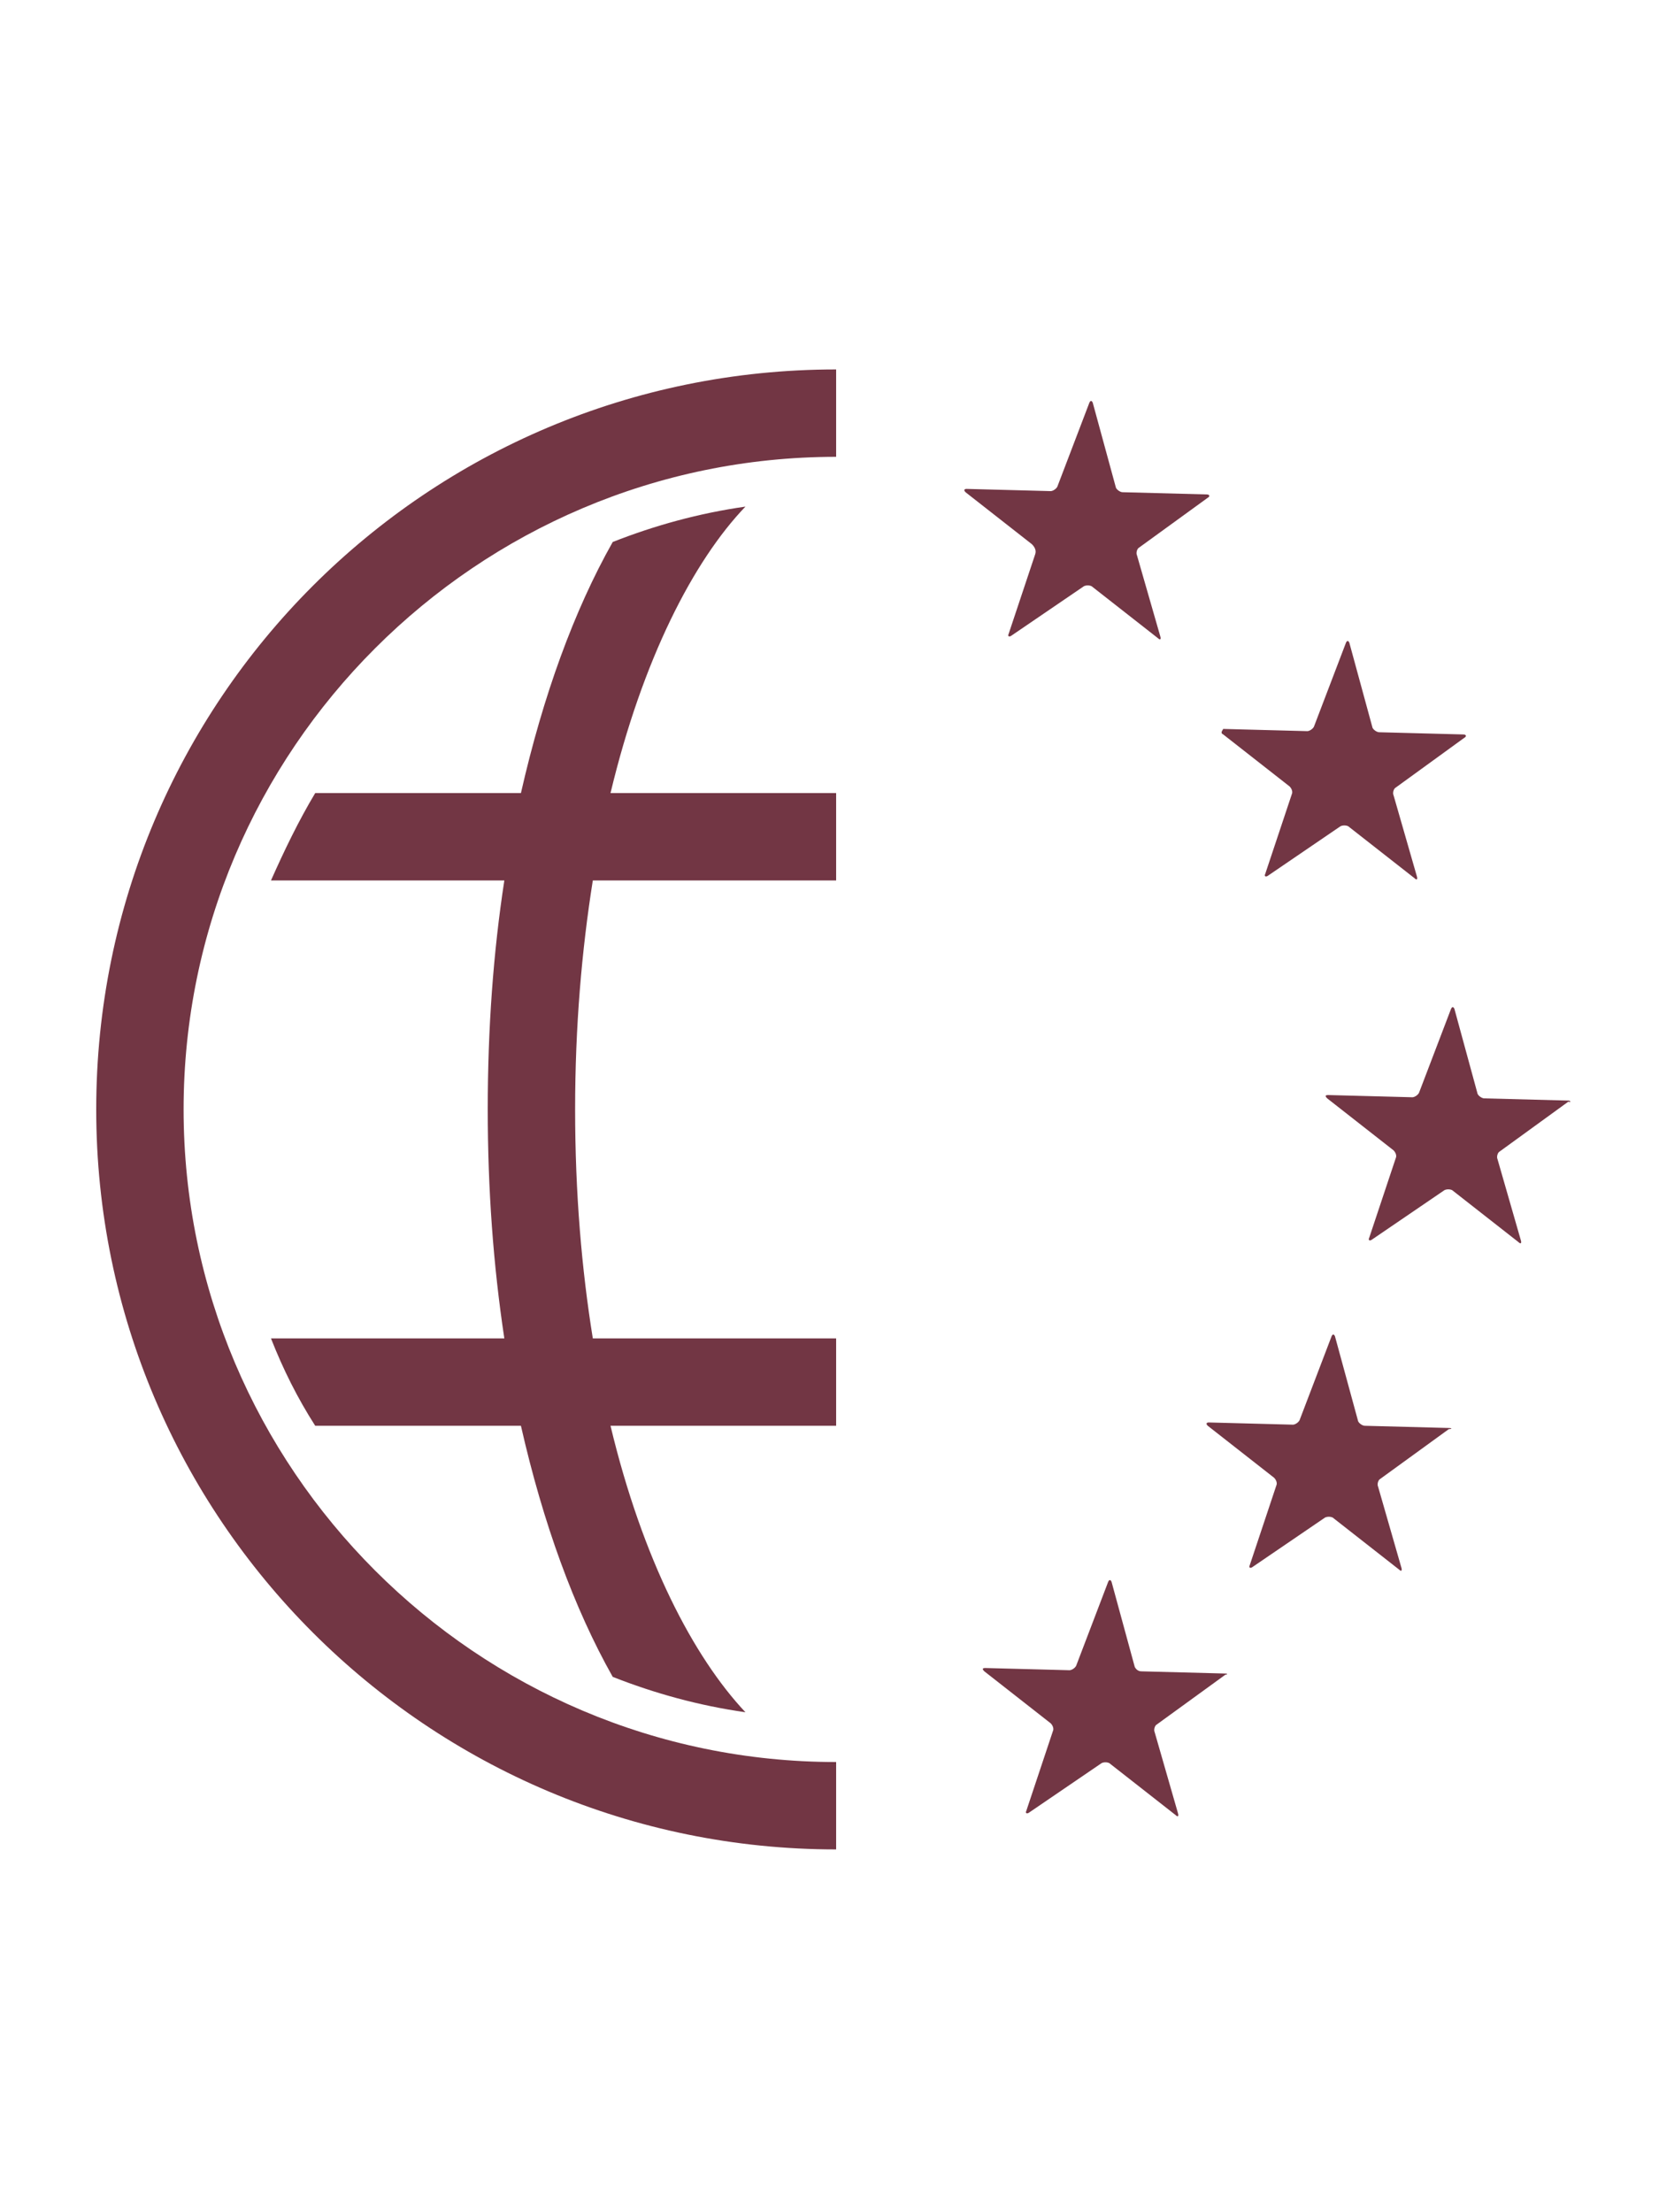 <?xml version="1.0" encoding="utf-8"?>
<!-- Generator: Adobe Illustrator 21.0.2, SVG Export Plug-In . SVG Version: 6.00 Build 0)  -->
<svg version="1.1" id="Layer_1" xmlns="http://www.w3.org/2000/svg" xmlns:xlink="http://www.w3.org/1999/xlink" x="0px" y="0px"
	 viewBox="0 0 150 200" style="enable-background:new 0 0 150 200;" xml:space="preserve">
<style type="text/css">
	.st0{fill:#723644;}
</style>
<title>icon</title>
<g>
	<path class="st0" d="M110.8,151.3l-7.6-0.2c-0.3,0-0.5-0.2-0.6-0.4l-2.1-7.7c-0.1-0.2-0.2-0.2-0.3,0l-2.9,7.6
		c-0.1,0.2-0.4,0.4-0.6,0.4l-7.6-0.2c-0.3,0-0.3,0.1-0.1,0.3l6,4.7c0.2,0.2,0.3,0.5,0.2,0.7l-2.4,7.2c-0.1,0.2,0,0.3,0.2,0.2
		l6.6-4.5c0.2-0.1,0.5-0.1,0.7,0l6,4.7c0.2,0.2,0.3,0.1,0.2-0.2l-2.1-7.3c-0.1-0.2,0-0.6,0.2-0.7l6.2-4.5
		C111,151.4,111,151.3,110.8,151.3z"/>
	<path class="st0" d="M93.6,50.1l-2.4,7.2c-0.1,0.2,0,0.3,0.2,0.2L98,53c0.2-0.1,0.5-0.1,0.7,0l6,4.7c0.2,0.2,0.3,0.1,0.2-0.2
		l-2.1-7.3c-0.1-0.2,0-0.6,0.2-0.7l6.2-4.5c0.2-0.1,0.2-0.3-0.1-0.3l-7.6-0.2c-0.2,0-0.5-0.2-0.6-0.4l-2.1-7.7
		c-0.1-0.2-0.2-0.2-0.3,0l-2.9,7.6c-0.1,0.2-0.4,0.4-0.6,0.4l-7.6-0.2c-0.2,0-0.3,0.1-0.1,0.3l6,4.7C93.6,49.5,93.7,49.8,93.6,50.1z
		"/>
	<path class="st0" d="M110.6,66.4l6,4.7c0.2,0.2,0.3,0.5,0.2,0.7l-2.4,7.2c-0.1,0.2,0,0.3,0.2,0.2l6.6-4.5c0.2-0.1,0.5-0.1,0.7,0
		l6,4.7c0.2,0.2,0.3,0.1,0.2-0.2l-2.1-7.3c-0.1-0.2,0-0.6,0.2-0.7l6.2-4.5c0.2-0.1,0.2-0.3-0.1-0.3l-7.6-0.2c-0.2,0-0.5-0.2-0.6-0.4
		l-2.1-7.7c-0.1-0.2-0.2-0.2-0.3,0l-2.9,7.6c-0.1,0.2-0.4,0.4-0.6,0.4l-7.6-0.2C110.4,66.2,110.4,66.3,110.6,66.4z"/>
	<path class="st0" d="M131,129.1l-7.6-0.2c-0.2,0-0.5-0.2-0.6-0.4l-2.1-7.7c-0.1-0.2-0.2-0.2-0.3,0l-2.9,7.6
		c-0.1,0.2-0.4,0.4-0.6,0.4l-7.6-0.2c-0.2,0-0.3,0.1-0.1,0.3l6,4.7c0.2,0.2,0.3,0.5,0.2,0.7l-2.4,7.2c-0.1,0.2,0,0.3,0.2,0.2
		l6.6-4.5c0.2-0.1,0.5-0.1,0.7,0l6,4.7c0.2,0.2,0.3,0.1,0.2-0.2l-2.1-7.3c-0.1-0.2,0-0.6,0.2-0.7l6.2-4.5
		C131.3,129.2,131.3,129.1,131,129.1z"/>
	<path class="st0" d="M141.8,99.5l-7.6-0.2c-0.2,0-0.5-0.2-0.6-0.4l-2.1-7.7c-0.1-0.2-0.2-0.2-0.3,0l-2.9,7.6
		c-0.1,0.2-0.4,0.4-0.6,0.4l-7.6-0.2c-0.3,0-0.3,0.1-0.1,0.3l6,4.7c0.2,0.2,0.3,0.5,0.2,0.7l-2.4,7.2c-0.1,0.2,0,0.3,0.2,0.2
		l6.6-4.5c0.2-0.1,0.5-0.1,0.7,0l6,4.7c0.2,0.2,0.3,0.1,0.2-0.2l-2.1-7.3c-0.1-0.2,0-0.6,0.2-0.7l6.2-4.5
		C142.1,99.7,142,99.5,141.8,99.5z"/>
	<path class="st0" d="M8.7,100.3c0,37,30,66.9,66.9,66.9v-7.9c-32.5,0-59-26.5-59-59c0-32.5,26.5-59,59-59v-7.9
		C38.6,33.4,8.7,63.3,8.7,100.3z"/>
	<path class="st0" d="M67.4,45.8c-4.2,0.6-8.2,1.7-12,3.2c-3.5,6.2-6.3,13.9-8.3,22.7H28.5c-1.5,2.5-2.8,5.2-4,7.9h21.1
		c-1,6.5-1.5,13.4-1.5,20.7c0,7.2,0.5,14.1,1.5,20.7H24.5c1.1,2.8,2.4,5.4,4,7.9h18.6c2,8.8,4.8,16.5,8.3,22.7
		c3.8,1.5,7.8,2.6,12,3.2c-4.7-5-9.3-13.8-12.2-25.9h20.4V121h-22c-1-6.2-1.6-13.1-1.6-20.7c0-7.5,0.6-14.4,1.6-20.7h22v-7.9H55.2
		C58.1,59.6,62.7,50.7,67.4,45.8z"/>
</g>
</svg>
